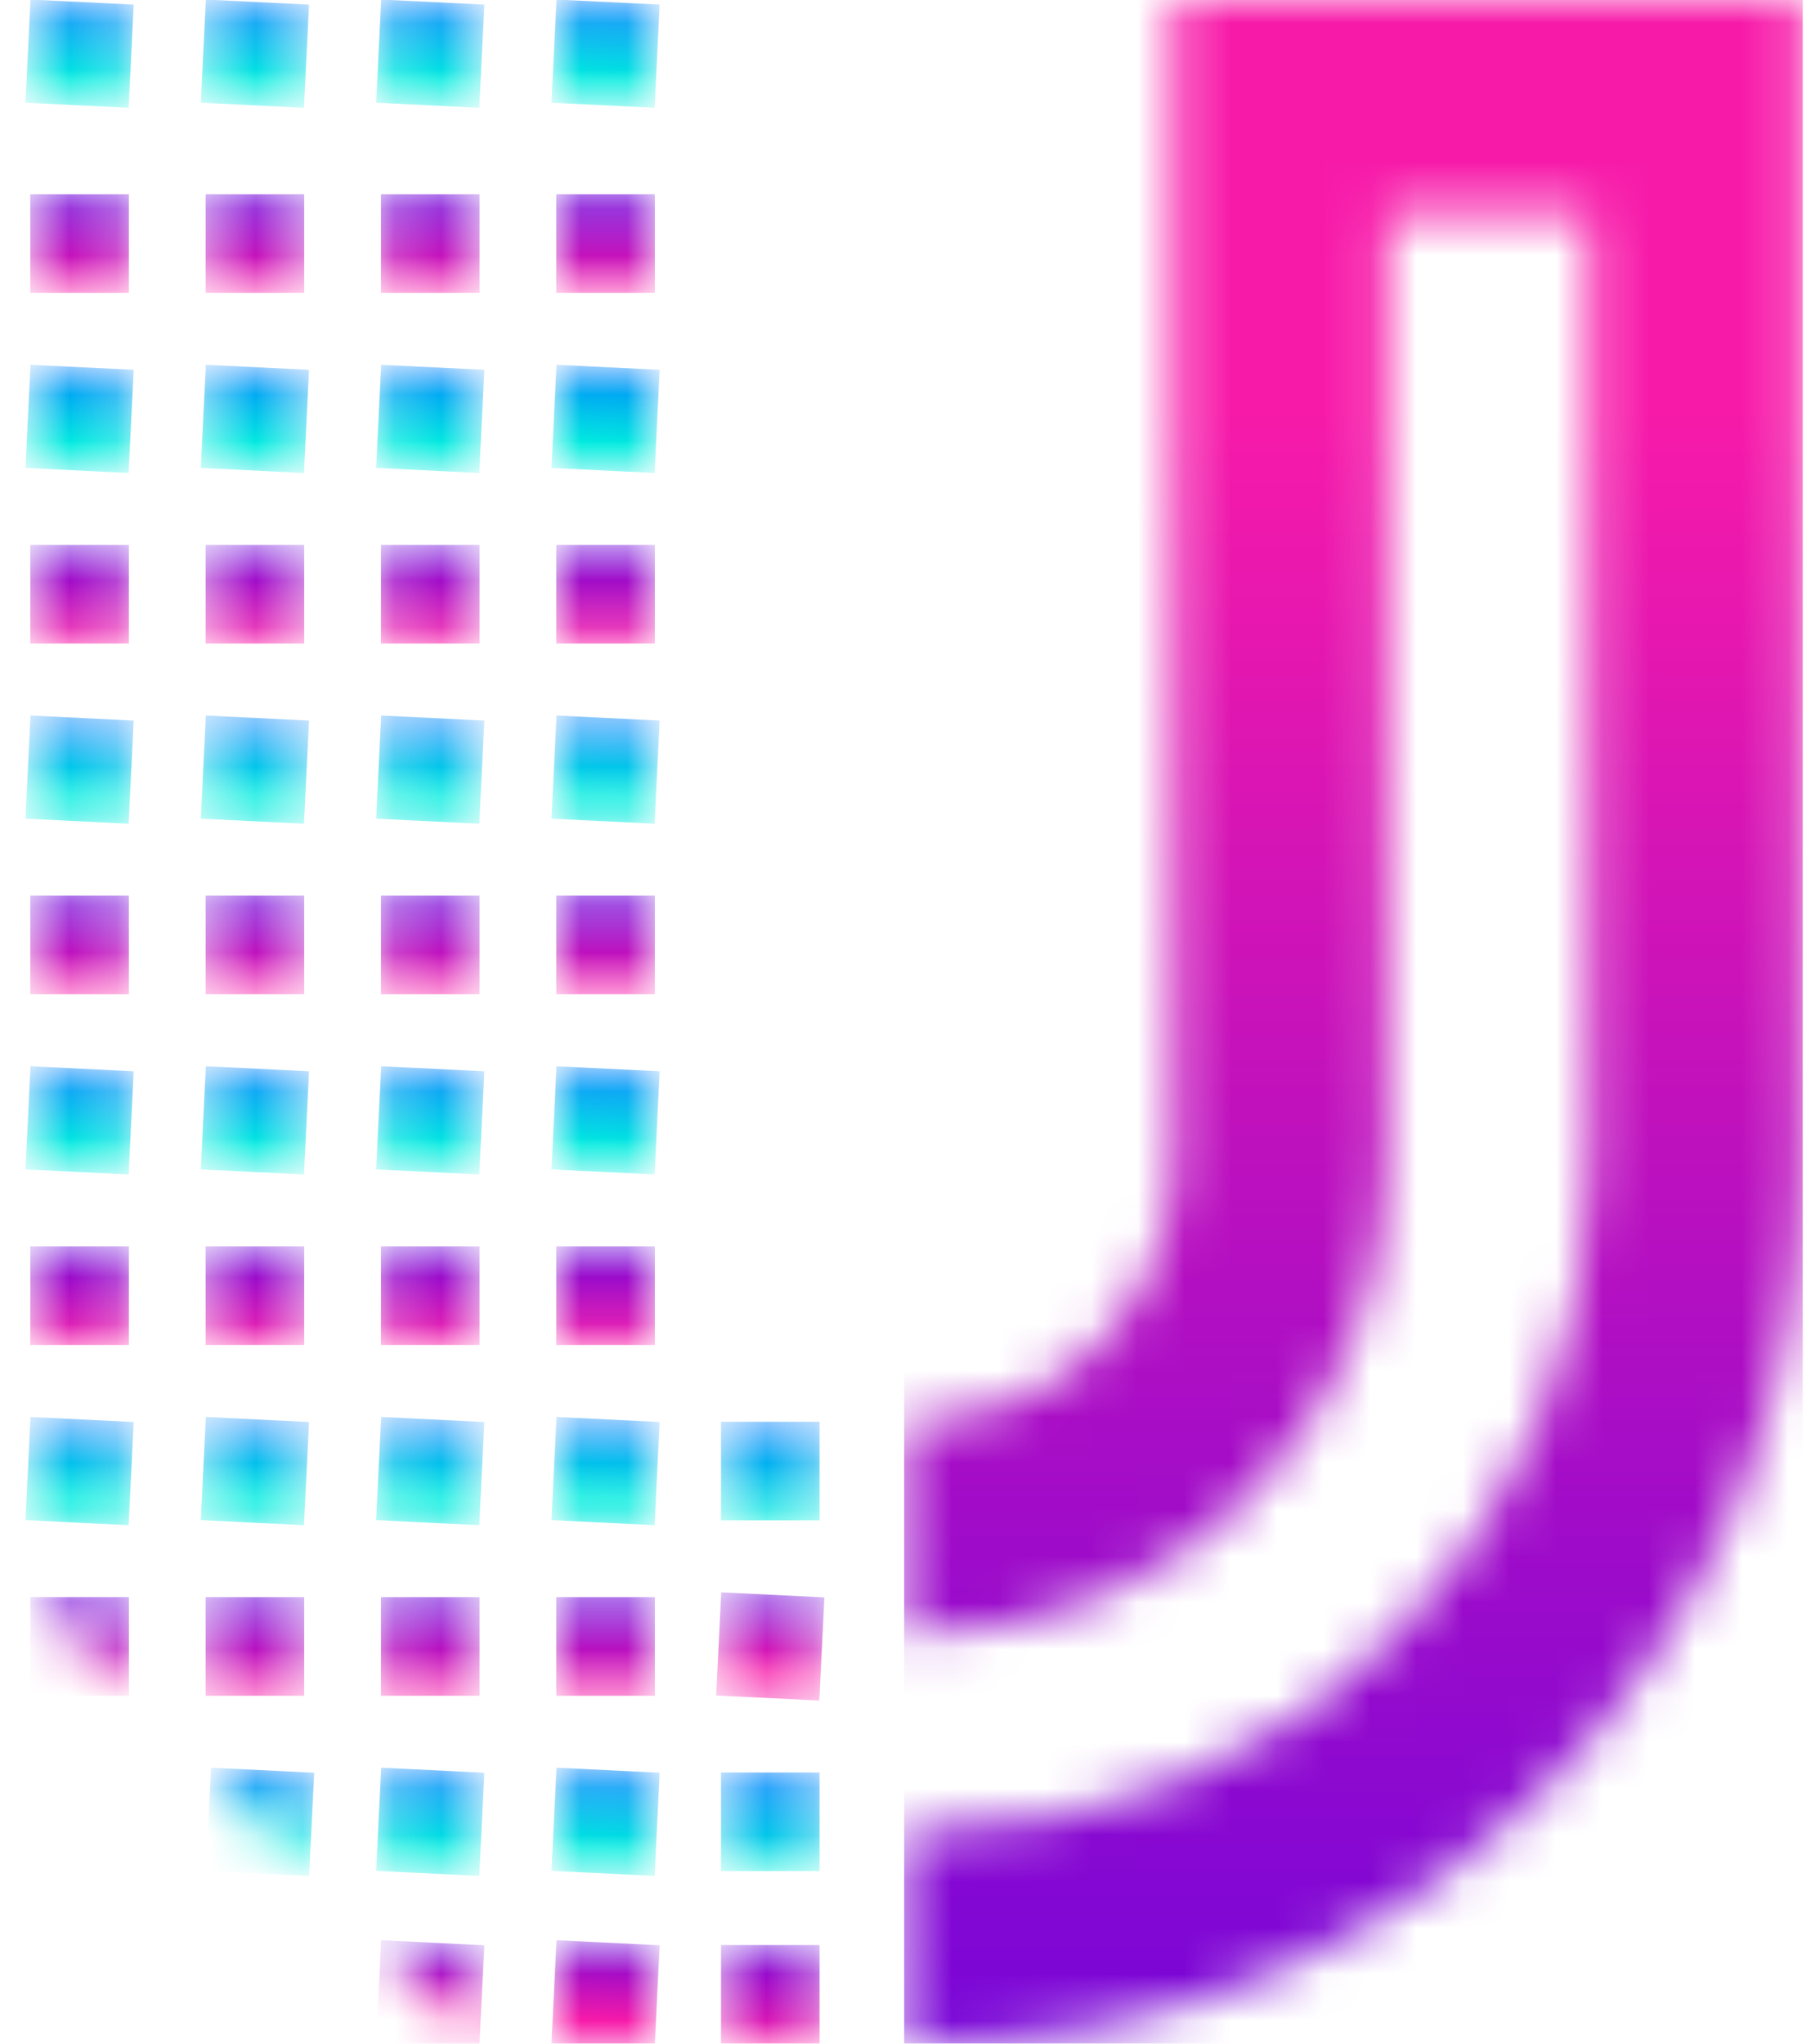 <svg width="39" height="44" viewBox="0 0 39 44" fill="none" xmlns="http://www.w3.org/2000/svg">
<mask id="mask0_1_2" style="mask-type:luminance" maskUnits="userSpaceOnUse" x="19" y="0" width="20" height="44">
<path d="M25.267 0V25.052C25.267 28.108 22.79 30.585 19.734 30.585C19.645 30.585 19.558 30.583 19.471 30.579V35.18C19.559 35.182 19.646 35.183 19.734 35.183C25.32 35.183 29.865 30.638 29.865 25.052V4.597H34.224V25.117C34.224 28.933 32.739 32.521 30.041 35.219C27.343 37.917 23.756 39.402 19.94 39.402H19.471V44H19.94C30.368 44 38.822 35.546 38.822 25.117V0H25.267Z" fill="white"/>
</mask>
<g mask="url(#mask0_1_2)">
<path d="M38.822 0H19.471V44H38.822V0Z" fill="url(#paint0_linear_1_2)"/>
</g>
<mask id="mask1_1_2" style="mask-type:luminance" maskUnits="userSpaceOnUse" x="8" y="26" width="3" height="3">
<path d="M10.327 26.835H8.204V28.958H10.327V26.835Z" fill="white"/>
</mask>
<g mask="url(#mask1_1_2)">
<path d="M10.327 26.835H8.204V28.958H10.327V26.835Z" fill="url(#paint1_linear_1_2)"/>
</g>
<mask id="mask2_1_2" style="mask-type:luminance" maskUnits="userSpaceOnUse" x="0" y="4" width="3" height="3">
<path d="M2.775 4.182H0.652V6.305H2.775V4.182Z" fill="white"/>
</mask>
<g mask="url(#mask2_1_2)">
<path d="M2.775 4.182H0.652V6.305H2.775V4.182Z" fill="url(#paint2_linear_1_2)"/>
</g>
<mask id="mask3_1_2" style="mask-type:luminance" maskUnits="userSpaceOnUse" x="0" y="11" width="3" height="3">
<path d="M2.775 11.733H0.652V13.856H2.775V11.733Z" fill="white"/>
</mask>
<g mask="url(#mask3_1_2)">
<path d="M2.775 11.733H0.652V13.856H2.775V11.733Z" fill="url(#paint3_linear_1_2)"/>
</g>
<mask id="mask4_1_2" style="mask-type:luminance" maskUnits="userSpaceOnUse" x="0" y="23" width="3" height="3">
<path d="M2.775 23.06H0.652V25.183H2.775V23.06Z" fill="white"/>
</mask>
<g mask="url(#mask4_1_2)">
<path d="M2.879 23.065L2.77 25.286L0.549 25.178L0.657 22.956L2.879 23.065Z" fill="url(#paint4_linear_1_2)"/>
</g>
<mask id="mask5_1_2" style="mask-type:luminance" maskUnits="userSpaceOnUse" x="0" y="26" width="3" height="3">
<path d="M2.775 26.835H0.652V28.958H2.775V26.835Z" fill="white"/>
</mask>
<g mask="url(#mask5_1_2)">
<path d="M2.775 26.835H0.652V28.958H2.775V26.835Z" fill="url(#paint5_linear_1_2)"/>
</g>
<mask id="mask6_1_2" style="mask-type:luminance" maskUnits="userSpaceOnUse" x="0" y="19" width="3" height="3">
<path d="M2.775 19.284H0.652V21.407H2.775V19.284Z" fill="white"/>
</mask>
<g mask="url(#mask6_1_2)">
<path d="M2.775 19.284H0.652V21.407H2.775V19.284Z" fill="url(#paint6_linear_1_2)"/>
</g>
<mask id="mask7_1_2" style="mask-type:luminance" maskUnits="userSpaceOnUse" x="0" y="30" width="3" height="3">
<path d="M2.775 30.611H0.652V32.734H2.775V30.611Z" fill="white"/>
</mask>
<g mask="url(#mask7_1_2)">
<path d="M2.879 30.616L2.77 32.837L0.549 32.729L0.657 30.507L2.879 30.616Z" fill="url(#paint7_linear_1_2)"/>
</g>
<mask id="mask8_1_2" style="mask-type:luminance" maskUnits="userSpaceOnUse" x="0" y="7" width="3" height="4">
<path d="M2.775 7.957H0.652V10.08H2.775V7.957Z" fill="white"/>
</mask>
<g mask="url(#mask8_1_2)">
<path d="M2.879 7.962L2.77 10.184L0.549 10.075L0.657 7.854L2.879 7.962Z" fill="url(#paint8_linear_1_2)"/>
</g>
<mask id="mask9_1_2" style="mask-type:luminance" maskUnits="userSpaceOnUse" x="0" y="15" width="3" height="3">
<path d="M2.775 15.509H0.652V17.632H2.775V15.509Z" fill="white"/>
</mask>
<g mask="url(#mask9_1_2)">
<path d="M2.879 15.514L2.77 17.735L0.549 17.626L0.657 15.405L2.879 15.514Z" fill="url(#paint9_linear_1_2)"/>
</g>
<mask id="mask10_1_2" style="mask-type:luminance" maskUnits="userSpaceOnUse" x="15" y="30" width="3" height="3">
<path d="M17.65 30.611H15.527V32.734H17.65V30.611Z" fill="white"/>
</mask>
<g mask="url(#mask10_1_2)">
<path d="M17.65 30.611H15.527V32.734H17.65V30.611Z" fill="url(#paint10_linear_1_2)"/>
</g>
<mask id="mask11_1_2" style="mask-type:luminance" maskUnits="userSpaceOnUse" x="15" y="34" width="3" height="3">
<path d="M17.65 34.387H15.527V36.51H17.65V34.387Z" fill="white"/>
</mask>
<g mask="url(#mask11_1_2)">
<path d="M17.753 34.392L17.644 36.613L15.423 36.504L15.532 34.283L17.753 34.392Z" fill="url(#paint11_linear_1_2)"/>
</g>
<mask id="mask12_1_2" style="mask-type:luminance" maskUnits="userSpaceOnUse" x="15" y="38" width="3" height="3">
<path d="M17.65 38.162H15.527V40.285H17.65V38.162Z" fill="white"/>
</mask>
<g mask="url(#mask12_1_2)">
<path d="M17.65 38.162H15.527V40.285H17.65V38.162Z" fill="url(#paint12_linear_1_2)"/>
</g>
<mask id="mask13_1_2" style="mask-type:luminance" maskUnits="userSpaceOnUse" x="11" y="11" width="4" height="3">
<path d="M14.102 11.733H11.979V13.856H14.102V11.733Z" fill="white"/>
</mask>
<g mask="url(#mask13_1_2)">
<path d="M14.102 11.733H11.979V13.856H14.102V11.733Z" fill="url(#paint13_linear_1_2)"/>
</g>
<mask id="mask14_1_2" style="mask-type:luminance" maskUnits="userSpaceOnUse" x="8" y="7" width="3" height="4">
<path d="M10.327 7.957H8.204V10.08H10.327V7.957Z" fill="white"/>
</mask>
<g mask="url(#mask14_1_2)">
<path d="M10.43 7.962L10.322 10.184L8.1 10.075L8.209 7.854L10.43 7.962Z" fill="url(#paint14_linear_1_2)"/>
</g>
<mask id="mask15_1_2" style="mask-type:luminance" maskUnits="userSpaceOnUse" x="8" y="30" width="3" height="3">
<path d="M10.327 30.611H8.204V32.734H10.327V30.611Z" fill="white"/>
</mask>
<g mask="url(#mask15_1_2)">
<path d="M10.43 30.616L10.322 32.837L8.1 32.729L8.209 30.507L10.43 30.616Z" fill="url(#paint15_linear_1_2)"/>
</g>
<mask id="mask16_1_2" style="mask-type:luminance" maskUnits="userSpaceOnUse" x="8" y="23" width="3" height="3">
<path d="M10.327 23.06H8.204V25.183H10.327V23.06Z" fill="white"/>
</mask>
<g mask="url(#mask16_1_2)">
<path d="M10.43 23.065L10.322 25.286L8.1 25.178L8.209 22.956L10.43 23.065Z" fill="url(#paint16_linear_1_2)"/>
</g>
<mask id="mask17_1_2" style="mask-type:luminance" maskUnits="userSpaceOnUse" x="8" y="19" width="3" height="3">
<path d="M10.327 19.284H8.204V21.407H10.327V19.284Z" fill="white"/>
</mask>
<g mask="url(#mask17_1_2)">
<path d="M10.327 19.284H8.204V21.407H10.327V19.284Z" fill="url(#paint17_linear_1_2)"/>
</g>
<mask id="mask18_1_2" style="mask-type:luminance" maskUnits="userSpaceOnUse" x="8" y="11" width="3" height="3">
<path d="M10.327 11.733H8.204V13.856H10.327V11.733Z" fill="white"/>
</mask>
<g mask="url(#mask18_1_2)">
<path d="M10.327 11.733H8.204V13.856H10.327V11.733Z" fill="url(#paint18_linear_1_2)"/>
</g>
<mask id="mask19_1_2" style="mask-type:luminance" maskUnits="userSpaceOnUse" x="8" y="15" width="3" height="3">
<path d="M10.327 15.509H8.204V17.632H10.327V15.509Z" fill="white"/>
</mask>
<g mask="url(#mask19_1_2)">
<path d="M10.43 15.514L10.322 17.735L8.1 17.626L8.209 15.405L10.43 15.514Z" fill="url(#paint19_linear_1_2)"/>
</g>
<mask id="mask20_1_2" style="mask-type:luminance" maskUnits="userSpaceOnUse" x="11" y="34" width="4" height="3">
<path d="M14.102 34.387H11.979V36.51H14.102V34.387Z" fill="white"/>
</mask>
<g mask="url(#mask20_1_2)">
<path d="M14.102 34.387H11.979V36.51H14.102V34.387Z" fill="url(#paint20_linear_1_2)"/>
</g>
<mask id="mask21_1_2" style="mask-type:luminance" maskUnits="userSpaceOnUse" x="11" y="15" width="4" height="3">
<path d="M14.102 15.509H11.979V17.632H14.102V15.509Z" fill="white"/>
</mask>
<g mask="url(#mask21_1_2)">
<path d="M14.206 15.514L14.097 17.735L11.876 17.626L11.984 15.405L14.206 15.514Z" fill="url(#paint21_linear_1_2)"/>
</g>
<mask id="mask22_1_2" style="mask-type:luminance" maskUnits="userSpaceOnUse" x="11" y="4" width="4" height="3">
<path d="M14.102 4.182H11.979V6.305H14.102V4.182Z" fill="white"/>
</mask>
<g mask="url(#mask22_1_2)">
<path d="M14.102 4.182H11.979V6.305H14.102V4.182Z" fill="url(#paint22_linear_1_2)"/>
</g>
<mask id="mask23_1_2" style="mask-type:luminance" maskUnits="userSpaceOnUse" x="11" y="19" width="4" height="3">
<path d="M14.102 19.284H11.979V21.407H14.102V19.284Z" fill="white"/>
</mask>
<g mask="url(#mask23_1_2)">
<path d="M14.102 19.284H11.979V21.407H14.102V19.284Z" fill="url(#paint23_linear_1_2)"/>
</g>
<mask id="mask24_1_2" style="mask-type:luminance" maskUnits="userSpaceOnUse" x="11" y="7" width="4" height="4">
<path d="M14.102 7.957H11.979V10.08H14.102V7.957Z" fill="white"/>
</mask>
<g mask="url(#mask24_1_2)">
<path d="M14.206 7.962L14.097 10.184L11.876 10.075L11.984 7.854L14.206 7.962Z" fill="url(#paint24_linear_1_2)"/>
</g>
<mask id="mask25_1_2" style="mask-type:luminance" maskUnits="userSpaceOnUse" x="8" y="4" width="3" height="3">
<path d="M10.327 4.182H8.204V6.305H10.327V4.182Z" fill="white"/>
</mask>
<g mask="url(#mask25_1_2)">
<path d="M10.327 4.182H8.204V6.305H10.327V4.182Z" fill="url(#paint25_linear_1_2)"/>
</g>
<mask id="mask26_1_2" style="mask-type:luminance" maskUnits="userSpaceOnUse" x="11" y="23" width="4" height="3">
<path d="M14.102 23.06H11.979V25.183H14.102V23.06Z" fill="white"/>
</mask>
<g mask="url(#mask26_1_2)">
<path d="M14.206 23.065L14.097 25.286L11.876 25.178L11.984 22.956L14.206 23.065Z" fill="url(#paint26_linear_1_2)"/>
</g>
<mask id="mask27_1_2" style="mask-type:luminance" maskUnits="userSpaceOnUse" x="11" y="30" width="4" height="3">
<path d="M14.102 30.611H11.979V32.734H14.102V30.611Z" fill="white"/>
</mask>
<g mask="url(#mask27_1_2)">
<path d="M14.206 30.616L14.097 32.837L11.876 32.729L11.984 30.507L14.206 30.616Z" fill="url(#paint27_linear_1_2)"/>
</g>
<mask id="mask28_1_2" style="mask-type:luminance" maskUnits="userSpaceOnUse" x="8" y="34" width="3" height="3">
<path d="M10.327 34.387H8.204V36.51H10.327V34.387Z" fill="white"/>
</mask>
<g mask="url(#mask28_1_2)">
<path d="M10.327 34.387H8.204V36.51H10.327V34.387Z" fill="url(#paint28_linear_1_2)"/>
</g>
<mask id="mask29_1_2" style="mask-type:luminance" maskUnits="userSpaceOnUse" x="11" y="38" width="4" height="3">
<path d="M14.102 38.162H11.979V40.285H14.102V38.162Z" fill="white"/>
</mask>
<g mask="url(#mask29_1_2)">
<path d="M14.206 38.167L14.097 40.389L11.876 40.28L11.984 38.059L14.206 38.167Z" fill="url(#paint29_linear_1_2)"/>
</g>
<mask id="mask30_1_2" style="mask-type:luminance" maskUnits="userSpaceOnUse" x="11" y="26" width="4" height="3">
<path d="M14.102 26.835H11.979V28.958H14.102V26.835Z" fill="white"/>
</mask>
<g mask="url(#mask30_1_2)">
<path d="M14.102 26.835H11.979V28.958H14.102V26.835Z" fill="url(#paint30_linear_1_2)"/>
</g>
<mask id="mask31_1_2" style="mask-type:luminance" maskUnits="userSpaceOnUse" x="4" y="4" width="3" height="3">
<path d="M6.551 4.182H4.428V6.305H6.551V4.182Z" fill="white"/>
</mask>
<g mask="url(#mask31_1_2)">
<path d="M6.551 4.182H4.428V6.305H6.551V4.182Z" fill="url(#paint31_linear_1_2)"/>
</g>
<mask id="mask32_1_2" style="mask-type:luminance" maskUnits="userSpaceOnUse" x="4" y="23" width="3" height="3">
<path d="M6.551 23.06H4.428V25.183H6.551V23.06Z" fill="white"/>
</mask>
<g mask="url(#mask32_1_2)">
<path d="M6.655 23.065L6.546 25.286L4.325 25.178L4.433 22.956L6.655 23.065Z" fill="url(#paint32_linear_1_2)"/>
</g>
<mask id="mask33_1_2" style="mask-type:luminance" maskUnits="userSpaceOnUse" x="4" y="26" width="3" height="3">
<path d="M6.551 26.835H4.428V28.958H6.551V26.835Z" fill="white"/>
</mask>
<g mask="url(#mask33_1_2)">
<path d="M6.551 26.835H4.428V28.958H6.551V26.835Z" fill="url(#paint33_linear_1_2)"/>
</g>
<mask id="mask34_1_2" style="mask-type:luminance" maskUnits="userSpaceOnUse" x="4" y="15" width="3" height="3">
<path d="M6.551 15.509H4.428V17.632H6.551V15.509Z" fill="white"/>
</mask>
<g mask="url(#mask34_1_2)">
<path d="M6.655 15.514L6.546 17.735L4.325 17.626L4.433 15.405L6.655 15.514Z" fill="url(#paint34_linear_1_2)"/>
</g>
<mask id="mask35_1_2" style="mask-type:luminance" maskUnits="userSpaceOnUse" x="8" y="38" width="3" height="3">
<path d="M10.327 38.162H8.204V40.285H10.327V38.162Z" fill="white"/>
</mask>
<g mask="url(#mask35_1_2)">
<path d="M10.43 38.167L10.322 40.389L8.1 40.28L8.209 38.059L10.43 38.167Z" fill="url(#paint35_linear_1_2)"/>
</g>
<mask id="mask36_1_2" style="mask-type:luminance" maskUnits="userSpaceOnUse" x="4" y="38" width="3" height="3">
<path d="M4.539 38.162V38.272L6.552 40.285H6.662V38.162H4.539Z" fill="white"/>
</mask>
<g mask="url(#mask36_1_2)">
<path d="M6.766 38.167L6.657 40.389L4.435 40.28L4.544 38.059L6.766 38.167Z" fill="url(#paint36_linear_1_2)"/>
</g>
<mask id="mask37_1_2" style="mask-type:luminance" maskUnits="userSpaceOnUse" x="15" y="41" width="3" height="3">
<path d="M17.65 41.877H15.527V44H17.65V41.877Z" fill="white"/>
</mask>
<g mask="url(#mask37_1_2)">
<path d="M17.65 41.877H15.527V44H17.65V41.877Z" fill="url(#paint37_linear_1_2)"/>
</g>
<mask id="mask38_1_2" style="mask-type:luminance" maskUnits="userSpaceOnUse" x="11" y="41" width="4" height="3">
<path d="M14.102 41.877H11.979V44H14.102V41.877Z" fill="white"/>
</mask>
<g mask="url(#mask38_1_2)">
<path d="M14.206 41.882L14.097 44.103L11.876 43.995L11.984 41.773L14.206 41.882Z" fill="url(#paint38_linear_1_2)"/>
</g>
<mask id="mask39_1_2" style="mask-type:luminance" maskUnits="userSpaceOnUse" x="8" y="41" width="3" height="3">
<path d="M8.203 41.877V41.936L10.266 44H10.326V41.877H8.203Z" fill="white"/>
</mask>
<g mask="url(#mask39_1_2)">
<path d="M10.43 41.882L10.321 44.103L8.099 43.994L8.208 41.773L10.43 41.882Z" fill="url(#paint39_linear_1_2)"/>
</g>
<mask id="mask40_1_2" style="mask-type:luminance" maskUnits="userSpaceOnUse" x="4" y="7" width="3" height="4">
<path d="M6.551 7.957H4.428V10.08H6.551V7.957Z" fill="white"/>
</mask>
<g mask="url(#mask40_1_2)">
<path d="M6.655 7.962L6.546 10.184L4.325 10.075L4.433 7.854L6.655 7.962Z" fill="url(#paint40_linear_1_2)"/>
</g>
<mask id="mask41_1_2" style="mask-type:luminance" maskUnits="userSpaceOnUse" x="0" y="0" width="3" height="3">
<path d="M2.775 0.094H0.652V2.217H2.775V0.094Z" fill="white"/>
</mask>
<g mask="url(#mask41_1_2)">
<path d="M2.879 0.099L2.77 2.321L0.549 2.212L0.657 -0.009L2.879 0.099Z" fill="url(#paint41_linear_1_2)"/>
</g>
<mask id="mask42_1_2" style="mask-type:luminance" maskUnits="userSpaceOnUse" x="8" y="0" width="3" height="3">
<path d="M10.327 0.094H8.204V2.217H10.327V0.094Z" fill="white"/>
</mask>
<g mask="url(#mask42_1_2)">
<path d="M10.43 0.099L10.322 2.321L8.1 2.212L8.209 -0.009L10.43 0.099Z" fill="url(#paint42_linear_1_2)"/>
</g>
<mask id="mask43_1_2" style="mask-type:luminance" maskUnits="userSpaceOnUse" x="11" y="0" width="4" height="3">
<path d="M14.102 0.094H11.979V2.217H14.102V0.094Z" fill="white"/>
</mask>
<g mask="url(#mask43_1_2)">
<path d="M14.206 0.099L14.097 2.321L11.876 2.212L11.984 -0.009L14.206 0.099Z" fill="url(#paint43_linear_1_2)"/>
</g>
<mask id="mask44_1_2" style="mask-type:luminance" maskUnits="userSpaceOnUse" x="4" y="0" width="3" height="3">
<path d="M6.551 0.094H4.428V2.217H6.551V0.094Z" fill="white"/>
</mask>
<g mask="url(#mask44_1_2)">
<path d="M6.655 0.099L6.546 2.321L4.325 2.212L4.433 -0.009L6.655 0.099Z" fill="url(#paint44_linear_1_2)"/>
</g>
<mask id="mask45_1_2" style="mask-type:luminance" maskUnits="userSpaceOnUse" x="4" y="19" width="3" height="3">
<path d="M6.551 19.284H4.428V21.407H6.551V19.284Z" fill="white"/>
</mask>
<g mask="url(#mask45_1_2)">
<path d="M6.551 19.284H4.428V21.407H6.551V19.284Z" fill="url(#paint45_linear_1_2)"/>
</g>
<mask id="mask46_1_2" style="mask-type:luminance" maskUnits="userSpaceOnUse" x="4" y="30" width="3" height="3">
<path d="M6.551 30.611H4.428V32.734H6.551V30.611Z" fill="white"/>
</mask>
<g mask="url(#mask46_1_2)">
<path d="M6.655 30.616L6.546 32.837L4.325 32.729L4.433 30.507L6.655 30.616Z" fill="url(#paint46_linear_1_2)"/>
</g>
<mask id="mask47_1_2" style="mask-type:luminance" maskUnits="userSpaceOnUse" x="4" y="34" width="3" height="3">
<path d="M6.551 34.387H4.428V36.51H6.551V34.387Z" fill="white"/>
</mask>
<g mask="url(#mask47_1_2)">
<path d="M6.551 34.387H4.428V36.51H6.551V34.387Z" fill="url(#paint47_linear_1_2)"/>
</g>
<mask id="mask48_1_2" style="mask-type:luminance" maskUnits="userSpaceOnUse" x="0" y="34" width="3" height="3">
<path d="M0.653 34.386L2.776 36.51V34.386H0.653Z" fill="white"/>
</mask>
<g mask="url(#mask48_1_2)">
<path d="M2.776 34.386H0.653V36.51H2.776V34.386Z" fill="url(#paint48_linear_1_2)"/>
</g>
<mask id="mask49_1_2" style="mask-type:luminance" maskUnits="userSpaceOnUse" x="4" y="11" width="3" height="3">
<path d="M6.551 11.733H4.428V13.856H6.551V11.733Z" fill="white"/>
</mask>
<g mask="url(#mask49_1_2)">
<path d="M6.551 11.733H4.428V13.856H6.551V11.733Z" fill="url(#paint49_linear_1_2)"/>
</g>
<defs>
<linearGradient id="paint0_linear_1_2" x1="29.178" y1="46.197" x2="29.178" y2="8.856" gradientUnits="userSpaceOnUse">
<stop stop-color="#7004DA"/>
<stop offset="5.5409e-07" stop-color="#7004DA"/>
<stop offset="1" stop-color="#F71AA9"/>
</linearGradient>
<linearGradient id="paint1_linear_1_2" x1="9.27" y1="26.836" x2="9.27" y2="28.959" gradientUnits="userSpaceOnUse">
<stop stop-color="#7004DA"/>
<stop offset="1" stop-color="#F71AA9"/>
</linearGradient>
<linearGradient id="paint2_linear_1_2" x1="1.718" y1="4.183" x2="1.718" y2="6.306" gradientUnits="userSpaceOnUse">
<stop stop-color="#7004DA"/>
<stop offset="1" stop-color="#F71AA9"/>
</linearGradient>
<linearGradient id="paint3_linear_1_2" x1="1.718" y1="11.734" x2="1.718" y2="13.857" gradientUnits="userSpaceOnUse">
<stop stop-color="#7004DA"/>
<stop offset="1" stop-color="#F71AA9"/>
</linearGradient>
<linearGradient id="paint4_linear_1_2" x1="1.771" y1="22.957" x2="1.687" y2="24.689" gradientUnits="userSpaceOnUse">
<stop stop-color="#0084FD"/>
<stop offset="1" stop-color="#01ECDF"/>
</linearGradient>
<linearGradient id="paint5_linear_1_2" x1="1.718" y1="26.836" x2="1.718" y2="28.959" gradientUnits="userSpaceOnUse">
<stop stop-color="#7004DA"/>
<stop offset="1" stop-color="#F71AA9"/>
</linearGradient>
<linearGradient id="paint6_linear_1_2" x1="1.718" y1="19.285" x2="1.718" y2="21.407" gradientUnits="userSpaceOnUse">
<stop stop-color="#7004DA"/>
<stop offset="1" stop-color="#F71AA9"/>
</linearGradient>
<linearGradient id="paint7_linear_1_2" x1="1.771" y1="30.51" x2="1.687" y2="32.24" gradientUnits="userSpaceOnUse">
<stop stop-color="#0084FD"/>
<stop offset="1" stop-color="#01ECDF"/>
</linearGradient>
<linearGradient id="paint8_linear_1_2" x1="1.773" y1="7.854" x2="1.688" y2="9.587" gradientUnits="userSpaceOnUse">
<stop stop-color="#0084FD"/>
<stop offset="1" stop-color="#01ECDF"/>
</linearGradient>
<linearGradient id="paint9_linear_1_2" x1="1.773" y1="15.406" x2="1.688" y2="17.138" gradientUnits="userSpaceOnUse">
<stop stop-color="#0084FD"/>
<stop offset="1" stop-color="#01ECDF"/>
</linearGradient>
<linearGradient id="paint10_linear_1_2" x1="16.591" y1="30.611" x2="16.591" y2="32.734" gradientUnits="userSpaceOnUse">
<stop stop-color="#0084FD"/>
<stop offset="1" stop-color="#01ECDF"/>
</linearGradient>
<linearGradient id="paint11_linear_1_2" x1="16.646" y1="34.285" x2="16.561" y2="36.015" gradientUnits="userSpaceOnUse">
<stop stop-color="#7004DA"/>
<stop offset="1" stop-color="#F71AA9"/>
</linearGradient>
<linearGradient id="paint12_linear_1_2" x1="16.591" y1="38.163" x2="16.591" y2="40.286" gradientUnits="userSpaceOnUse">
<stop stop-color="#0084FD"/>
<stop offset="1" stop-color="#01ECDF"/>
</linearGradient>
<linearGradient id="paint13_linear_1_2" x1="13.044" y1="11.734" x2="13.044" y2="13.857" gradientUnits="userSpaceOnUse">
<stop stop-color="#7004DA"/>
<stop offset="1" stop-color="#F71AA9"/>
</linearGradient>
<linearGradient id="paint14_linear_1_2" x1="9.323" y1="7.854" x2="9.238" y2="9.586" gradientUnits="userSpaceOnUse">
<stop stop-color="#0084FD"/>
<stop offset="1" stop-color="#01ECDF"/>
</linearGradient>
<linearGradient id="paint15_linear_1_2" x1="9.323" y1="30.509" x2="9.238" y2="32.241" gradientUnits="userSpaceOnUse">
<stop stop-color="#0084FD"/>
<stop offset="1" stop-color="#01ECDF"/>
</linearGradient>
<linearGradient id="paint16_linear_1_2" x1="9.323" y1="22.957" x2="9.238" y2="24.689" gradientUnits="userSpaceOnUse">
<stop stop-color="#0084FD"/>
<stop offset="1" stop-color="#01ECDF"/>
</linearGradient>
<linearGradient id="paint17_linear_1_2" x1="9.27" y1="19.285" x2="9.27" y2="21.407" gradientUnits="userSpaceOnUse">
<stop stop-color="#7004DA"/>
<stop offset="1" stop-color="#F71AA9"/>
</linearGradient>
<linearGradient id="paint18_linear_1_2" x1="9.27" y1="11.734" x2="9.27" y2="13.857" gradientUnits="userSpaceOnUse">
<stop stop-color="#7004DA"/>
<stop offset="1" stop-color="#F71AA9"/>
</linearGradient>
<linearGradient id="paint19_linear_1_2" x1="9.323" y1="15.406" x2="9.238" y2="17.138" gradientUnits="userSpaceOnUse">
<stop stop-color="#0084FD"/>
<stop offset="1" stop-color="#01ECDF"/>
</linearGradient>
<linearGradient id="paint20_linear_1_2" x1="13.044" y1="34.387" x2="13.044" y2="36.51" gradientUnits="userSpaceOnUse">
<stop stop-color="#7004DA"/>
<stop offset="1" stop-color="#F71AA9"/>
</linearGradient>
<linearGradient id="paint21_linear_1_2" x1="13.098" y1="15.406" x2="13.013" y2="17.138" gradientUnits="userSpaceOnUse">
<stop stop-color="#0084FD"/>
<stop offset="1" stop-color="#01ECDF"/>
</linearGradient>
<linearGradient id="paint22_linear_1_2" x1="13.044" y1="4.183" x2="13.044" y2="6.306" gradientUnits="userSpaceOnUse">
<stop stop-color="#7004DA"/>
<stop offset="1" stop-color="#F71AA9"/>
</linearGradient>
<linearGradient id="paint23_linear_1_2" x1="13.044" y1="19.285" x2="13.044" y2="21.407" gradientUnits="userSpaceOnUse">
<stop stop-color="#7004DA"/>
<stop offset="1" stop-color="#F71AA9"/>
</linearGradient>
<linearGradient id="paint24_linear_1_2" x1="13.098" y1="7.854" x2="13.013" y2="9.586" gradientUnits="userSpaceOnUse">
<stop stop-color="#0084FD"/>
<stop offset="1" stop-color="#01ECDF"/>
</linearGradient>
<linearGradient id="paint25_linear_1_2" x1="9.27" y1="4.183" x2="9.27" y2="6.306" gradientUnits="userSpaceOnUse">
<stop stop-color="#7004DA"/>
<stop offset="1" stop-color="#F71AA9"/>
</linearGradient>
<linearGradient id="paint26_linear_1_2" x1="13.098" y1="22.957" x2="13.013" y2="24.689" gradientUnits="userSpaceOnUse">
<stop stop-color="#0084FD"/>
<stop offset="1" stop-color="#01ECDF"/>
</linearGradient>
<linearGradient id="paint27_linear_1_2" x1="13.098" y1="30.509" x2="13.013" y2="32.241" gradientUnits="userSpaceOnUse">
<stop stop-color="#0084FD"/>
<stop offset="1" stop-color="#01ECDF"/>
</linearGradient>
<linearGradient id="paint28_linear_1_2" x1="9.27" y1="34.387" x2="9.27" y2="36.51" gradientUnits="userSpaceOnUse">
<stop stop-color="#7004DA"/>
<stop offset="1" stop-color="#F71AA9"/>
</linearGradient>
<linearGradient id="paint29_linear_1_2" x1="13.098" y1="38.06" x2="13.013" y2="39.792" gradientUnits="userSpaceOnUse">
<stop stop-color="#0084FD"/>
<stop offset="1" stop-color="#01ECDF"/>
</linearGradient>
<linearGradient id="paint30_linear_1_2" x1="13.044" y1="26.836" x2="13.044" y2="28.959" gradientUnits="userSpaceOnUse">
<stop stop-color="#7004DA"/>
<stop offset="1" stop-color="#F71AA9"/>
</linearGradient>
<linearGradient id="paint31_linear_1_2" x1="5.495" y1="4.183" x2="5.495" y2="6.306" gradientUnits="userSpaceOnUse">
<stop stop-color="#7004DA"/>
<stop offset="1" stop-color="#F71AA9"/>
</linearGradient>
<linearGradient id="paint32_linear_1_2" x1="5.548" y1="22.957" x2="5.463" y2="24.689" gradientUnits="userSpaceOnUse">
<stop stop-color="#0084FD"/>
<stop offset="1" stop-color="#01ECDF"/>
</linearGradient>
<linearGradient id="paint33_linear_1_2" x1="5.495" y1="26.836" x2="5.495" y2="28.959" gradientUnits="userSpaceOnUse">
<stop stop-color="#7004DA"/>
<stop offset="1" stop-color="#F71AA9"/>
</linearGradient>
<linearGradient id="paint34_linear_1_2" x1="5.548" y1="15.406" x2="5.463" y2="17.138" gradientUnits="userSpaceOnUse">
<stop stop-color="#0084FD"/>
<stop offset="1" stop-color="#01ECDF"/>
</linearGradient>
<linearGradient id="paint35_linear_1_2" x1="9.323" y1="38.06" x2="9.238" y2="39.792" gradientUnits="userSpaceOnUse">
<stop stop-color="#0084FD"/>
<stop offset="1" stop-color="#01ECDF"/>
</linearGradient>
<linearGradient id="paint36_linear_1_2" x1="5.66" y1="38.061" x2="5.579" y2="39.716" gradientUnits="userSpaceOnUse">
<stop stop-color="#0084FD"/>
<stop offset="1" stop-color="#01ECDF"/>
</linearGradient>
<linearGradient id="paint37_linear_1_2" x1="16.591" y1="41.877" x2="16.591" y2="44.001" gradientUnits="userSpaceOnUse">
<stop stop-color="#7004DA"/>
<stop offset="1" stop-color="#F71AA9"/>
</linearGradient>
<linearGradient id="paint38_linear_1_2" x1="13.098" y1="41.776" x2="13.013" y2="43.507" gradientUnits="userSpaceOnUse">
<stop stop-color="#7004DA"/>
<stop offset="1" stop-color="#F71AA9"/>
</linearGradient>
<linearGradient id="paint39_linear_1_2" x1="9.32" y1="41.781" x2="9.239" y2="43.434" gradientUnits="userSpaceOnUse">
<stop stop-color="#7004DA"/>
<stop offset="1" stop-color="#F71AA9"/>
</linearGradient>
<linearGradient id="paint40_linear_1_2" x1="5.548" y1="7.854" x2="5.463" y2="9.586" gradientUnits="userSpaceOnUse">
<stop stop-color="#0084FD"/>
<stop offset="1" stop-color="#01ECDF"/>
</linearGradient>
<linearGradient id="paint41_linear_1_2" x1="1.773" y1="-0.007" x2="1.688" y2="1.725" gradientUnits="userSpaceOnUse">
<stop stop-color="#0084FD"/>
<stop offset="1" stop-color="#01ECDF"/>
</linearGradient>
<linearGradient id="paint42_linear_1_2" x1="9.323" y1="-0.007" x2="9.238" y2="1.724" gradientUnits="userSpaceOnUse">
<stop stop-color="#0084FD"/>
<stop offset="1" stop-color="#01ECDF"/>
</linearGradient>
<linearGradient id="paint43_linear_1_2" x1="13.098" y1="-0.007" x2="13.013" y2="1.724" gradientUnits="userSpaceOnUse">
<stop stop-color="#0084FD"/>
<stop offset="1" stop-color="#01ECDF"/>
</linearGradient>
<linearGradient id="paint44_linear_1_2" x1="5.548" y1="-0.007" x2="5.463" y2="1.725" gradientUnits="userSpaceOnUse">
<stop stop-color="#0084FD"/>
<stop offset="1" stop-color="#01ECDF"/>
</linearGradient>
<linearGradient id="paint45_linear_1_2" x1="5.495" y1="19.285" x2="5.495" y2="21.407" gradientUnits="userSpaceOnUse">
<stop stop-color="#7004DA"/>
<stop offset="1" stop-color="#F71AA9"/>
</linearGradient>
<linearGradient id="paint46_linear_1_2" x1="5.548" y1="30.509" x2="5.463" y2="32.24" gradientUnits="userSpaceOnUse">
<stop stop-color="#0084FD"/>
<stop offset="1" stop-color="#01ECDF"/>
</linearGradient>
<linearGradient id="paint47_linear_1_2" x1="5.495" y1="34.387" x2="5.495" y2="36.51" gradientUnits="userSpaceOnUse">
<stop stop-color="#7004DA"/>
<stop offset="1" stop-color="#F71AA9"/>
</linearGradient>
<linearGradient id="paint48_linear_1_2" x1="1.715" y1="34.386" x2="1.715" y2="36.509" gradientUnits="userSpaceOnUse">
<stop stop-color="#7004DA"/>
<stop offset="1" stop-color="#F71AA9"/>
</linearGradient>
<linearGradient id="paint49_linear_1_2" x1="5.495" y1="11.734" x2="5.495" y2="13.857" gradientUnits="userSpaceOnUse">
<stop stop-color="#7004DA"/>
<stop offset="1" stop-color="#F71AA9"/>
</linearGradient>
</defs>
</svg>
